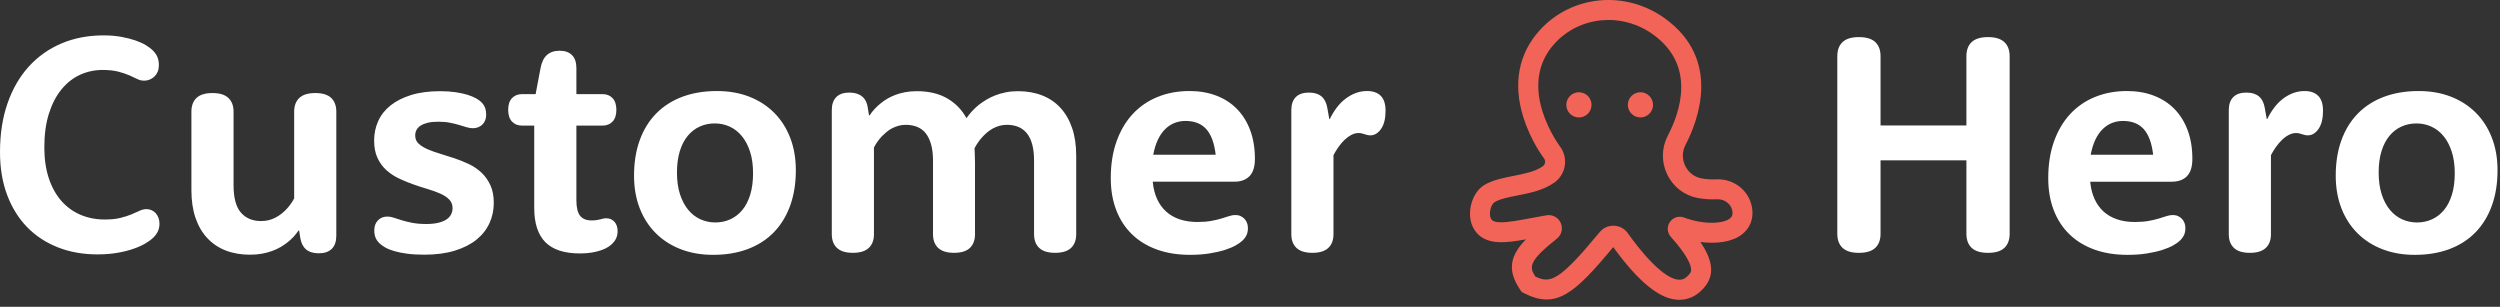 <svg xmlns="http://www.w3.org/2000/svg" width="220" height="27" viewBox="0 0 220 27">
  <rect x="0" y="0" width="220" height="27" fill="#333333" stroke="none"/>
  <g fill="none" fill-rule="evenodd">
    <g fill="#F26457" transform="translate(129.36)">
      <path fill-rule="nonzero" d="M18.417,26.383 C16.76,26.383 14.881,24.876 12.604,21.744 C9.194,25.849 7.596,27.25 4.753,25.799 L4.551,25.696 L4.424,25.508 C3.921,24.763 3.403,23.756 3.868,22.569 C4.054,22.093 4.383,21.614 4.919,21.062 C4.055,21.218 3.291,21.329 2.638,21.317 C1.509,21.294 0.718,20.868 0.287,20.05 C-0.352,18.837 0.124,16.974 1.249,16.289 C1.978,15.844 2.917,15.659 3.825,15.48 C4.774,15.292 5.756,15.099 6.405,14.633 C6.606,14.489 6.67,14.209 6.551,13.995 C6.353,13.731 5.301,12.268 4.688,10.3 C3.772,7.362 4.27,4.724 6.126,2.672 C8.945,-0.444 13.692,-0.892 17.168,1.631 C22.138,5.238 20.079,10.613 18.963,12.756 C18.664,13.331 18.654,13.999 18.937,14.589 C19.214,15.168 19.729,15.571 20.35,15.694 C20.744,15.773 21.197,15.802 21.695,15.782 C23.344,15.717 24.728,16.923 24.851,18.531 C24.917,19.387 24.584,20.137 23.914,20.642 C23.006,21.327 21.631,21.469 20.274,21.294 C21.549,23.178 21.523,24.498 20.28,25.642 C20.011,25.889 19.716,26.076 19.404,26.197 C19.083,26.321 18.755,26.383 18.417,26.383 L18.417,26.383 Z M12.613,19.862 C12.631,19.862 12.65,19.863 12.668,19.863 C13.155,19.88 13.597,20.117 13.881,20.513 C15.997,23.467 17.779,24.941 18.77,24.558 C18.876,24.517 18.984,24.447 19.09,24.349 C19.412,24.053 19.486,23.906 19.453,23.635 C19.401,23.212 19.05,22.383 17.672,20.839 C17.348,20.476 17.313,19.94 17.588,19.538 C17.862,19.135 18.373,18.972 18.829,19.141 C20.575,19.787 22.248,19.698 22.856,19.239 C23.049,19.094 23.12,18.927 23.1,18.664 C23.05,18.015 22.45,17.51 21.766,17.537 C21.129,17.562 20.537,17.522 20.007,17.417 C18.839,17.184 17.872,16.43 17.353,15.349 C16.829,14.256 16.848,13.015 17.405,11.944 C18.53,9.784 19.861,5.756 16.136,3.052 C13.388,1.058 9.645,1.401 7.429,3.85 C3.96,7.685 7.931,12.908 7.971,12.961 L8,13.001 C8.015,13.022 8.046,13.069 8.084,13.139 C8.642,14.137 8.361,15.394 7.429,16.061 C6.47,16.748 5.246,16.99 4.166,17.203 C3.374,17.36 2.626,17.507 2.163,17.789 C1.818,17.999 1.632,18.835 1.841,19.231 C1.903,19.35 2.008,19.548 2.674,19.561 C3.338,19.574 4.284,19.396 5.381,19.191 C5.808,19.11 6.251,19.027 6.725,18.946 C7.25,18.855 7.768,19.132 7.985,19.618 C8.202,20.104 8.061,20.674 7.644,21.005 C5.13,22.991 5.21,23.505 5.752,24.335 C7.067,24.965 7.817,24.774 11.414,20.427 C11.713,20.066 12.147,19.862 12.613,19.862 L12.613,19.862 Z"/>
      <circle cx="9.585" cy="9.227" r="1.109"/>
      <circle cx="14.998" cy="9.227" r="1.109"/>
    </g>
    <path fill="#FFF" fill-rule="nonzero" d="M0 10.27C0 8.679.22 7.249.662 5.981 1.102 4.712 1.725 3.635 2.53 2.748 3.335 1.862 4.294 1.182 5.408.709 6.521.237 7.756 0 9.111 0 9.683 0 10.206.043 10.679.13 11.152.216 11.57.323 11.934.45 12.297.577 12.604.718 12.854.873 13.104 1.028 13.298 1.173 13.434 1.31 13.634 1.509 13.775 1.712 13.857 1.916 13.939 2.121 13.98 2.36 13.98 2.632 13.98 2.832 13.948 3.014 13.884 3.178 13.82 3.342 13.729 3.483 13.611 3.601 13.493 3.719 13.354 3.812 13.195 3.88 13.036 3.949 12.861 3.983 12.67 3.983 12.461 3.983 12.259 3.933 12.063 3.833 11.868 3.733 11.638 3.626 11.375 3.512 11.111 3.399 10.793 3.292 10.42 3.192 10.047 3.092 9.583 3.042 9.029 3.042 8.329 3.042 7.67 3.183 7.051 3.464 6.433 3.746 5.889 4.172 5.421 4.74 4.953 5.308 4.583 6.017 4.31 6.867 4.037 7.718 3.901 8.711 3.901 9.847 3.901 10.875 4.032 11.784 4.296 12.575 4.56 13.366 4.928 14.03 5.401 14.566 5.873 15.103 6.435 15.51 7.085 15.787 7.735 16.064 8.447 16.203 9.219 16.203 9.765 16.203 10.226 16.155 10.604 16.06 10.981 15.964 11.306 15.86 11.579 15.746 11.852 15.632 12.088 15.528 12.288 15.432 12.488 15.337 12.688 15.289 12.888 15.289 13.052 15.289 13.204 15.321 13.345 15.385 13.486 15.448 13.606 15.537 13.706 15.651 13.806 15.765 13.886 15.899 13.945 16.053 14.004 16.208 14.034 16.376 14.034 16.558 14.034 16.803 13.991 17.024 13.904 17.219 13.818 17.415 13.684 17.603 13.502 17.785 13.338 17.949 13.113 18.117 12.827 18.29 12.54 18.463 12.193 18.622 11.783 18.767 11.374 18.913 10.901 19.033 10.365 19.128 9.828 19.224 9.228 19.272 8.565 19.272 7.292 19.272 6.128 19.062 5.073 18.644 4.019 18.226 3.116 17.628 2.366 16.851 1.616 16.073 1.034 15.13.62 14.021.207 12.911 0 11.661 0 10.27L0 10.27zM16.844 6.71C16.844 6.192 16.994 5.79 17.294 5.503 17.594 5.217 18.062 5.074 18.698 5.074 19.326 5.074 19.792 5.217 20.096 5.503 20.401 5.79 20.553 6.192 20.553 6.71L20.553 13.189C20.553 14.298 20.769 15.1 21.201 15.596 21.633 16.092 22.226 16.339 22.981 16.339 23.227 16.339 23.454 16.312 23.663 16.257 23.872 16.203 24.067 16.128 24.249 16.032 24.431 15.937 24.597 15.83 24.747 15.712 24.897 15.594 25.036 15.471 25.163 15.344 25.445 15.053 25.686 14.721 25.886 14.348L25.886 6.71C25.886 6.192 26.038 5.79 26.343 5.503 26.647 5.217 27.113 5.074 27.741 5.074 28.377 5.074 28.845 5.217 29.145 5.503 29.445 5.79 29.595 6.192 29.595 6.71L29.595 17.635C29.595 18.135 29.464 18.517 29.2 18.781 28.936 19.044 28.554 19.176 28.054 19.176 27.809 19.176 27.593 19.146 27.407 19.087 27.22 19.028 27.061 18.942 26.929 18.828 26.797 18.715 26.691 18.576 26.609 18.412 26.527 18.249 26.468 18.062 26.431 17.853L26.322 17.171 26.268 17.171C26.004 17.571 25.672 17.926 25.272 18.235 25.099 18.371 24.904 18.503 24.686 18.63 24.468 18.758 24.222 18.872 23.949 18.971 23.676 19.071 23.379 19.151 23.056 19.21 22.733 19.269 22.381 19.299 21.999 19.299 21.208 19.299 20.496 19.176 19.864 18.93 19.232 18.685 18.692 18.321 18.242 17.839 17.791 17.358 17.446 16.764 17.205 16.06 16.964 15.355 16.844 14.544 16.844 13.625L16.844 6.71 16.844 6.71zM32.923 9.247C32.923 8.638 33.044 8.068 33.285 7.535 33.526 7.004 33.889 6.545 34.376 6.158 34.862 5.772 35.467 5.467 36.19 5.244 36.913 5.022 37.76 4.91 38.733 4.91 39.233 4.91 39.683 4.94 40.083 4.999 40.484 5.058 40.831 5.133 41.127 5.224 41.422 5.315 41.672 5.417 41.877 5.531 42.082 5.644 42.238 5.756 42.348 5.865 42.511 6.029 42.625 6.199 42.688 6.376 42.752 6.554 42.784 6.76 42.784 6.997 42.784 7.17 42.754 7.329 42.695 7.474 42.636 7.62 42.556 7.742 42.456 7.842 42.356 7.942 42.234 8.022 42.088 8.081 41.943 8.14 41.788 8.169 41.625 8.169 41.443 8.169 41.254 8.14 41.059 8.081 40.863 8.022 40.645 7.956 40.404 7.883 40.163 7.81 39.893 7.745 39.593 7.685 39.293 7.626 38.947 7.597 38.556 7.597 38.192 7.597 37.883 7.629 37.629 7.692 37.374 7.756 37.165 7.842 37.001 7.951 36.837 8.06 36.719 8.188 36.647 8.333 36.574 8.478 36.538 8.638 36.538 8.81 36.538 9.101 36.638 9.34 36.838 9.526 37.038 9.713 37.299 9.877 37.622 10.017 37.945 10.158 38.313 10.29 38.727 10.413 39.14 10.535 39.563 10.67 39.995 10.815 40.427 10.961 40.85 11.131 41.264 11.326 41.677 11.522 42.045 11.772 42.368 12.076 42.691 12.381 42.953 12.749 43.153 13.181 43.352 13.613 43.453 14.134 43.453 14.743 43.453 15.379 43.325 15.975 43.071 16.529 42.816 17.084 42.437 17.566 41.932 17.975 41.427 18.384 40.791 18.707 40.023 18.944 39.254 19.18 38.361 19.298 37.343 19.298 36.761 19.298 36.252 19.268 35.815 19.209 35.379 19.15 34.999 19.073 34.677 18.977 34.354 18.882 34.088 18.773 33.879 18.65 33.669 18.527 33.501 18.402 33.374 18.275 33.228 18.13 33.119 17.971 33.047 17.798 32.974 17.625 32.938 17.407 32.938 17.143 32.938 16.789 33.044 16.5 33.258 16.277 33.472 16.054 33.751 15.943 34.097 15.943 34.27 15.943 34.456 15.977 34.656 16.045 34.856 16.113 35.09 16.188 35.359 16.27 35.626 16.352 35.934 16.427 36.279 16.495 36.625 16.563 37.038 16.598 37.52 16.598 37.929 16.598 38.281 16.561 38.577 16.488 38.872 16.416 39.111 16.318 39.293 16.195 39.475 16.072 39.609 15.925 39.696 15.752 39.782 15.579 39.825 15.393 39.825 15.193 39.825 14.893 39.727 14.643 39.532 14.443 39.336 14.243 39.075 14.07 38.748 13.924 38.42 13.779 38.05 13.645 37.636 13.522 37.222 13.399 36.802 13.263 36.375 13.113 35.947 12.963 35.527 12.79 35.113 12.594 34.699 12.399 34.329 12.154 34.001 11.858 33.674 11.563 33.413 11.204 33.217 10.781 33.021 10.359 32.923 9.847 32.923 9.247L32.923 9.247zM45.934 7.938C45.571 7.938 45.277 7.82 45.055 7.583 44.832 7.347 44.721 7.001 44.721 6.547 44.721 6.101 44.832 5.76 45.055 5.524 45.277 5.288 45.571 5.169 45.934 5.169L47.135 5.169 47.571 2.864C47.671 2.346 47.86 1.964 48.137 1.719 48.415 1.473 48.785 1.351 49.249 1.351 49.721 1.351 50.085 1.48 50.34 1.739 50.594 1.999 50.722 2.374 50.722 2.865L50.722 5.169 53.027 5.169C53.39 5.169 53.683 5.287 53.906 5.524 54.129 5.76 54.241 6.101 54.241 6.547 54.241 7.001 54.129 7.347 53.906 7.583 53.683 7.82 53.39 7.938 53.027 7.938L50.722 7.938 50.722 14.498C50.722 15.143 50.831 15.602 51.049 15.875 51.267 16.148 51.604 16.284 52.058 16.284 52.222 16.284 52.365 16.275 52.488 16.257 52.611 16.239 52.722 16.216 52.822 16.189 52.922 16.162 53.013 16.139 53.095 16.121 53.177 16.102 53.263 16.093 53.354 16.093 53.499 16.093 53.634 16.121 53.756 16.175 53.879 16.23 53.983 16.305 54.07 16.4 54.156 16.496 54.224 16.612 54.274 16.748 54.324 16.884 54.349 17.034 54.349 17.198 54.349 17.453 54.308 17.669 54.227 17.846 54.145 18.023 54.027 18.189 53.872 18.344 53.781 18.435 53.656 18.53 53.497 18.63 53.338 18.73 53.143 18.821 52.911 18.903 52.679 18.985 52.408 19.053 52.099 19.107 51.79 19.162 51.44 19.189 51.049 19.189 49.667 19.189 48.649 18.86 47.994 18.2 47.339 17.541 47.012 16.534 47.012 15.179L47.012 7.938 45.934 7.938 45.934 7.938zM55.795 12.343C55.795 11.179 55.963 10.136 56.3 9.213 56.636 8.29 57.12 7.508 57.752 6.867 58.384 6.226 59.15 5.738 60.05 5.401 60.951 5.065 61.964 4.897 63.092 4.897 64.137 4.897 65.085 5.063 65.935 5.394 66.785 5.726 67.515 6.197 68.124 6.806 68.733 7.415 69.204 8.149 69.536 9.008 69.868 9.868 70.034 10.82 70.034 11.866 70.034 13.03 69.865 14.073 69.529 14.996 69.193 15.919 68.711 16.7 68.083 17.342 67.456 17.983 66.692 18.472 65.792 18.808 64.892 19.144 63.878 19.312 62.751 19.312 61.705 19.312 60.755 19.146 59.9 18.815 59.046 18.483 58.314 18.012 57.705 17.403 57.095 16.794 56.625 16.062 56.293 15.207 55.961 14.353 55.795 13.398 55.795 12.343L55.795 12.343zM59.573 12.07C59.573 12.798 59.662 13.434 59.839 13.98 60.016 14.525 60.257 14.982 60.562 15.35 60.866 15.719 61.223 15.996 61.632 16.182 62.041 16.369 62.482 16.462 62.955 16.462 63.419 16.462 63.853 16.371 64.258 16.189 64.662 16.007 65.015 15.737 65.315 15.378 65.615 15.019 65.849 14.568 66.017 14.027 66.185 13.487 66.269 12.852 66.269 12.125 66.269 11.407 66.181 10.775 66.003 10.229 65.826 9.684 65.585 9.227 65.281 8.859 64.976 8.49 64.619 8.213 64.21 8.027 63.801 7.84 63.364 7.747 62.901 7.747 62.428 7.747 61.989 7.838 61.584 8.02 61.18 8.202 60.828 8.472 60.527 8.831 60.227 9.191 59.993 9.641 59.825 10.181 59.657 10.722 59.573 11.352 59.573 12.07L59.573 12.07zM73.198 6.574C73.198 6.074 73.33 5.692 73.593 5.428 73.857 5.165 74.239 5.033 74.739 5.033 74.984 5.033 75.2 5.063 75.387 5.121 75.573 5.181 75.735 5.267 75.871 5.381 76.007 5.494 76.117 5.633 76.198 5.797 76.28 5.96 76.335 6.142 76.362 6.342L76.471 7.038 76.526 7.038C76.789 6.638 77.117 6.283 77.508 5.974 77.671 5.838 77.86 5.706 78.074 5.579 78.287 5.451 78.526 5.338 78.79 5.238 79.053 5.138 79.342 5.058 79.656 4.999 79.97 4.94 80.313 4.91 80.686 4.91 81.731 4.91 82.618 5.119 83.345 5.538 84.072 5.956 84.641 6.538 85.05 7.283 85.35 6.847 85.718 6.451 86.154 6.097 86.346 5.951 86.557 5.808 86.789 5.667 87.021 5.526 87.28 5.399 87.566 5.285 87.853 5.172 88.164 5.081 88.5 5.013 88.837 4.944 89.201 4.91 89.592 4.91 90.364 4.91 91.067 5.033 91.699 5.278 92.331 5.524 92.869 5.888 93.315 6.37 93.76 6.852 94.104 7.445 94.345 8.149 94.586 8.854 94.706 9.666 94.706 10.584L94.706 17.499C94.706 18.017 94.554 18.419 94.249 18.706 93.944 18.992 93.479 19.135 92.851 19.135 92.224 19.135 91.758 18.992 91.454 18.706 91.149 18.419 90.997 18.017 90.997 17.499L90.997 11.02C90.997 10.466 90.942 9.988 90.833 9.588 90.724 9.188 90.565 8.861 90.356 8.606 90.146 8.352 89.894 8.165 89.599 8.047 89.303 7.929 88.974 7.87 88.61 7.87 88.374 7.87 88.153 7.899 87.948 7.958 87.744 8.018 87.553 8.095 87.375 8.19 87.198 8.286 87.035 8.397 86.885 8.524 86.735 8.652 86.6 8.779 86.482 8.906 86.2 9.206 85.959 9.547 85.76 9.929 85.76 10.029 85.766 10.197 85.78 10.434 85.794 10.67 85.8 10.929 85.8 11.211L85.8 17.498C85.8 18.017 85.65 18.419 85.35 18.705 85.05 18.991 84.587 19.135 83.959 19.135 83.332 19.135 82.866 18.991 82.561 18.705 82.257 18.419 82.105 18.017 82.105 17.498L82.105 11.02C82.105 10.466 82.048 9.988 81.934 9.588 81.82 9.188 81.661 8.861 81.457 8.606 81.252 8.352 81 8.165 80.7 8.047 80.4 7.929 80.068 7.87 79.704 7.87 79.477 7.87 79.261 7.899 79.056 7.958 78.852 8.018 78.663 8.092 78.49 8.183 78.317 8.274 78.158 8.381 78.013 8.504 77.868 8.627 77.736 8.747 77.618 8.865 77.336 9.165 77.099 9.497 76.908 9.861L76.908 17.498C76.908 18.017 76.756 18.419 76.451 18.705 76.147 18.991 75.681 19.135 75.053 19.135 74.426 19.135 73.96 18.991 73.655 18.705 73.351 18.419 73.198 18.017 73.198 17.498L73.198 6.574 73.198 6.574 73.198 6.574zM101.443 12.875L101.443 12.902C101.498 13.466 101.625 13.966 101.825 14.402 102.025 14.839 102.291 15.207 102.623 15.507 102.955 15.807 103.353 16.035 103.816 16.189 104.28 16.344 104.798 16.421 105.371 16.421 105.844 16.421 106.251 16.389 106.592 16.325 106.933 16.262 107.231 16.192 107.485 16.114 107.74 16.037 107.965 15.966 108.161 15.903 108.356 15.839 108.54 15.807 108.713 15.807 108.886 15.807 109.04 15.839 109.176 15.903 109.313 15.966 109.429 16.051 109.524 16.155 109.62 16.26 109.692 16.38 109.742 16.516 109.792 16.653 109.817 16.798 109.817 16.953 109.817 17.18 109.781 17.378 109.708 17.546 109.636 17.714 109.517 17.88 109.354 18.044 109.217 18.18 109.017 18.323 108.754 18.473 108.49 18.623 108.165 18.76 107.779 18.882 107.392 19.005 106.942 19.107 106.428 19.189 105.915 19.271 105.344 19.312 104.717 19.312 103.635 19.312 102.662 19.155 101.798 18.842 100.934 18.528 100.202 18.078 99.602 17.491 99.002 16.905 98.543 16.196 98.225 15.364 97.907 14.532 97.748 13.598 97.748 12.561 97.748 11.352 97.918 10.272 98.259 9.322 98.6 8.372 99.075 7.569 99.684 6.915 100.293 6.26 101.023 5.76 101.873 5.415 102.723 5.069 103.658 4.896 104.676 4.896 105.549 4.896 106.34 5.033 107.049 5.306 107.758 5.578 108.363 5.972 108.863 6.485 109.363 6.999 109.75 7.624 110.022 8.361 110.295 9.097 110.432 9.934 110.432 10.87 110.432 11.552 110.275 12.057 109.961 12.384 109.647 12.711 109.199 12.875 108.618 12.875L101.443 12.875 101.443 12.875 101.443 12.875zM106.98 10.502C106.862 9.484 106.587 8.734 106.155 8.251 105.723 7.77 105.112 7.529 104.321 7.529 103.994 7.529 103.68 7.585 103.38 7.699 103.08 7.813 102.805 7.99 102.555 8.231 102.305 8.472 102.089 8.779 101.907 9.152 101.725 9.524 101.584 9.975 101.484 10.502L106.98 10.502 106.98 10.502zM113.637 6.574C113.637 6.074 113.768 5.692 114.032 5.428 114.296 5.165 114.677 5.033 115.177 5.033 115.423 5.033 115.639 5.063 115.825 5.121 116.012 5.181 116.171 5.267 116.303 5.381 116.434 5.494 116.541 5.635 116.623 5.803 116.705 5.972 116.764 6.16 116.801 6.369L116.978 7.365 117.019 7.365C117.191 7.01 117.391 6.681 117.619 6.376 117.846 6.072 118.1 5.81 118.382 5.592 118.664 5.374 118.966 5.203 119.289 5.08 119.612 4.957 119.951 4.896 120.305 4.896 120.824 4.896 121.224 5.037 121.506 5.319 121.787 5.601 121.928 6.037 121.928 6.628 121.928 7.319 121.796 7.854 121.533 8.231 121.269 8.608 120.955 8.797 120.592 8.797 120.492 8.797 120.401 8.786 120.319 8.763 120.237 8.74 120.157 8.717 120.08 8.695 120.003 8.672 119.923 8.649 119.842 8.626 119.76 8.604 119.664 8.592 119.555 8.592 119.337 8.592 119.121 8.649 118.907 8.763 118.694 8.877 118.494 9.024 118.307 9.206 118.121 9.388 117.946 9.595 117.782 9.826 117.619 10.058 117.473 10.297 117.346 10.542L117.346 17.498C117.346 18.016 117.193 18.419 116.889 18.705 116.584 18.991 116.118 19.135 115.491 19.135 114.864 19.135 114.398 18.991 114.093 18.705 113.789 18.419 113.637 18.016 113.637 17.498L113.637 6.574z" transform="translate(0 3.114)"/>
    <path fill="#FFF" fill-rule="nonzero" d="M3.805 17.307C3.805 17.844 3.65 18.258 3.341 18.548 3.032 18.84 2.55 18.985 1.896 18.985 1.25 18.985.773 18.84.464 18.548.154 18.258 0 17.844 0 17.307L0 1.678C0 1.141.155.727.464.437.773.146 1.25-4.89079098e-16 1.896-4.89079098e-16 2.55-4.89079098e-16 3.032.146 3.341.437 3.65.728 3.805 1.141 3.805 1.678L3.805 7.774 11.361 7.774 11.361 1.678C11.361 1.141 11.515.727 11.824.437 12.134.146 12.615-4.89079098e-16 13.27-4.89079098e-16 13.907-4.89079098e-16 14.382.146 14.695.437 15.009.728 15.166 1.141 15.166 1.678L15.166 17.307C15.166 17.844 15.011 18.258 14.702 18.548 14.393 18.84 13.916 18.985 13.27 18.985 12.616 18.985 12.134 18.84 11.825 18.548 11.515 18.258 11.361 17.844 11.361 17.307L11.361 10.843 3.805 10.843 3.805 17.307 3.805 17.307zM22.258 12.725L22.258 12.752C22.312 13.316 22.439 13.816 22.64 14.252 22.839 14.689 23.105 15.057 23.437 15.357 23.769 15.657 24.167 15.884 24.631 16.039 25.095 16.194 25.613 16.271 26.186 16.271 26.658 16.271 27.065 16.239 27.406 16.175 27.747 16.112 28.045 16.041 28.299 15.964 28.554 15.887 28.779 15.816 28.975 15.753 29.17 15.689 29.354 15.657 29.527 15.657 29.7 15.657 29.854 15.689 29.991 15.753 30.127 15.816 30.243 15.901 30.339 16.005 30.434 16.11 30.507 16.23 30.557 16.366 30.606 16.503 30.631 16.648 30.631 16.803 30.631 17.03 30.595 17.228 30.522 17.396 30.45 17.564 30.332 17.73 30.168 17.894 30.031 18.03 29.832 18.173 29.568 18.323 29.304 18.473 28.979 18.61 28.593 18.732 28.206 18.855 27.756 18.958 27.243 19.039 26.729 19.121 26.158 19.162 25.531 19.162 24.449 19.162 23.476 19.005 22.612 18.692 21.748 18.378 21.017 17.928 20.416 17.341 19.816 16.755 19.357 16.046 19.039 15.214 18.72 14.382 18.562 13.447 18.562 12.411 18.562 11.202 18.732 10.122 19.073 9.172 19.414 8.222 19.889 7.419 20.498 6.765 21.107 6.11 21.837 5.61 22.687 5.264 23.537 4.919 24.471 4.746 25.49 4.746 26.363 4.746 27.154 4.883 27.863 5.155 28.572 5.428 29.177 5.822 29.677 6.335 30.177 6.849 30.563 7.474 30.836 8.211 31.109 8.947 31.245 9.784 31.245 10.72 31.245 11.402 31.088 11.907 30.775 12.234 30.461 12.561 30.013 12.725 29.431 12.725L22.258 12.725 22.258 12.725 22.258 12.725zM27.795 10.352C27.676 9.334 27.401 8.583 26.97 8.101 26.538 7.619 25.926 7.378 25.135 7.378 24.808 7.378 24.494 7.435 24.194 7.549 23.894 7.663 23.619 7.84 23.369 8.081 23.119 8.322 22.903 8.629 22.721 9.001 22.539 9.374 22.398 9.824 22.299 10.352L27.795 10.352 27.795 10.352zM34.45 6.424C34.45 5.924 34.582 5.542 34.846 5.278 35.109 5.014 35.491 4.883 35.991 4.883 36.237 4.883 36.453 4.912 36.639 4.971 36.825 5.031 36.985 5.117 37.117 5.23 37.248 5.344 37.355 5.485 37.437 5.653 37.519 5.822 37.578 6.01 37.614 6.219L37.792 7.215 37.833 7.215C38.005 6.86 38.205 6.531 38.433 6.226 38.66 5.921 38.914 5.66 39.196 5.442 39.478 5.223 39.78 5.053 40.103 4.93 40.426 4.807 40.765 4.746 41.119 4.746 41.637 4.746 42.037 4.887 42.319 5.169 42.601 5.451 42.742 5.887 42.742 6.478 42.742 7.169 42.61 7.703 42.347 8.081 42.083 8.458 41.769 8.647 41.406 8.647 41.306 8.647 41.215 8.635 41.133 8.613 41.051 8.59 40.971 8.567 40.894 8.544 40.817 8.522 40.737 8.499 40.656 8.476 40.574 8.454 40.478 8.442 40.369 8.442 40.151 8.442 39.935 8.499 39.721 8.613 39.507 8.727 39.307 8.874 39.121 9.056 38.935 9.238 38.76 9.445 38.596 9.676 38.433 9.908 38.287 10.147 38.16 10.392L38.16 17.348C38.16 17.866 38.007 18.269 37.703 18.555 37.398 18.841 36.932 18.985 36.305 18.985 35.678 18.985 35.212 18.841 34.907 18.555 34.602 18.269 34.45 17.866 34.45 17.348L34.45 6.424zM43.861 12.193C43.861 11.029 44.029 9.986 44.366 9.063 44.702 8.14 45.186 7.358 45.818 6.717 46.45 6.076 47.216 5.587 48.116 5.251 49.016 4.915 50.03 4.746 51.158 4.746 52.203 4.746 53.151 4.912 54.001 5.244 54.851 5.576 55.581 6.047 56.19 6.656 56.799 7.265 57.27 7.999 57.602 8.858 57.934 9.718 58.1 10.67 58.1 11.716 58.1 12.88 57.931 13.923 57.595 14.846 57.258 15.769 56.777 16.55 56.149 17.192 55.522 17.833 54.758 18.321 53.858 18.658 52.958 18.994 51.944 19.162 50.816 19.162 49.771 19.162 48.821 18.996 47.966 18.665 47.111 18.333 46.379 17.862 45.77 17.253 45.161 16.644 44.69 15.912 44.359 15.057 44.027 14.202 43.861 13.248 43.861 12.193L43.861 12.193zM47.639 11.92C47.639 12.648 47.728 13.284 47.905 13.829 48.082 14.375 48.323 14.832 48.628 15.2 48.932 15.569 49.289 15.846 49.698 16.032 50.108 16.219 50.548 16.312 51.021 16.312 51.485 16.312 51.919 16.221 52.324 16.039 52.728 15.857 53.081 15.587 53.381 15.228 53.681 14.869 53.915 14.418 54.083 13.877 54.251 13.337 54.336 12.702 54.336 11.975 54.336 11.257 54.247 10.624 54.069 10.079 53.892 9.534 53.651 9.077 53.347 8.708 53.042 8.34 52.685 8.063 52.276 7.876 51.867 7.69 51.431 7.597 50.967 7.597 50.494 7.597 50.055 7.688 49.651 7.87 49.246 8.052 48.894 8.322 48.594 8.681 48.293 9.04 48.059 9.49 47.891 10.031 47.723 10.572 47.639 11.202 47.639 11.92L47.639 11.92z" transform="translate(161.683 3.265)"/>
  </g>
</svg>
